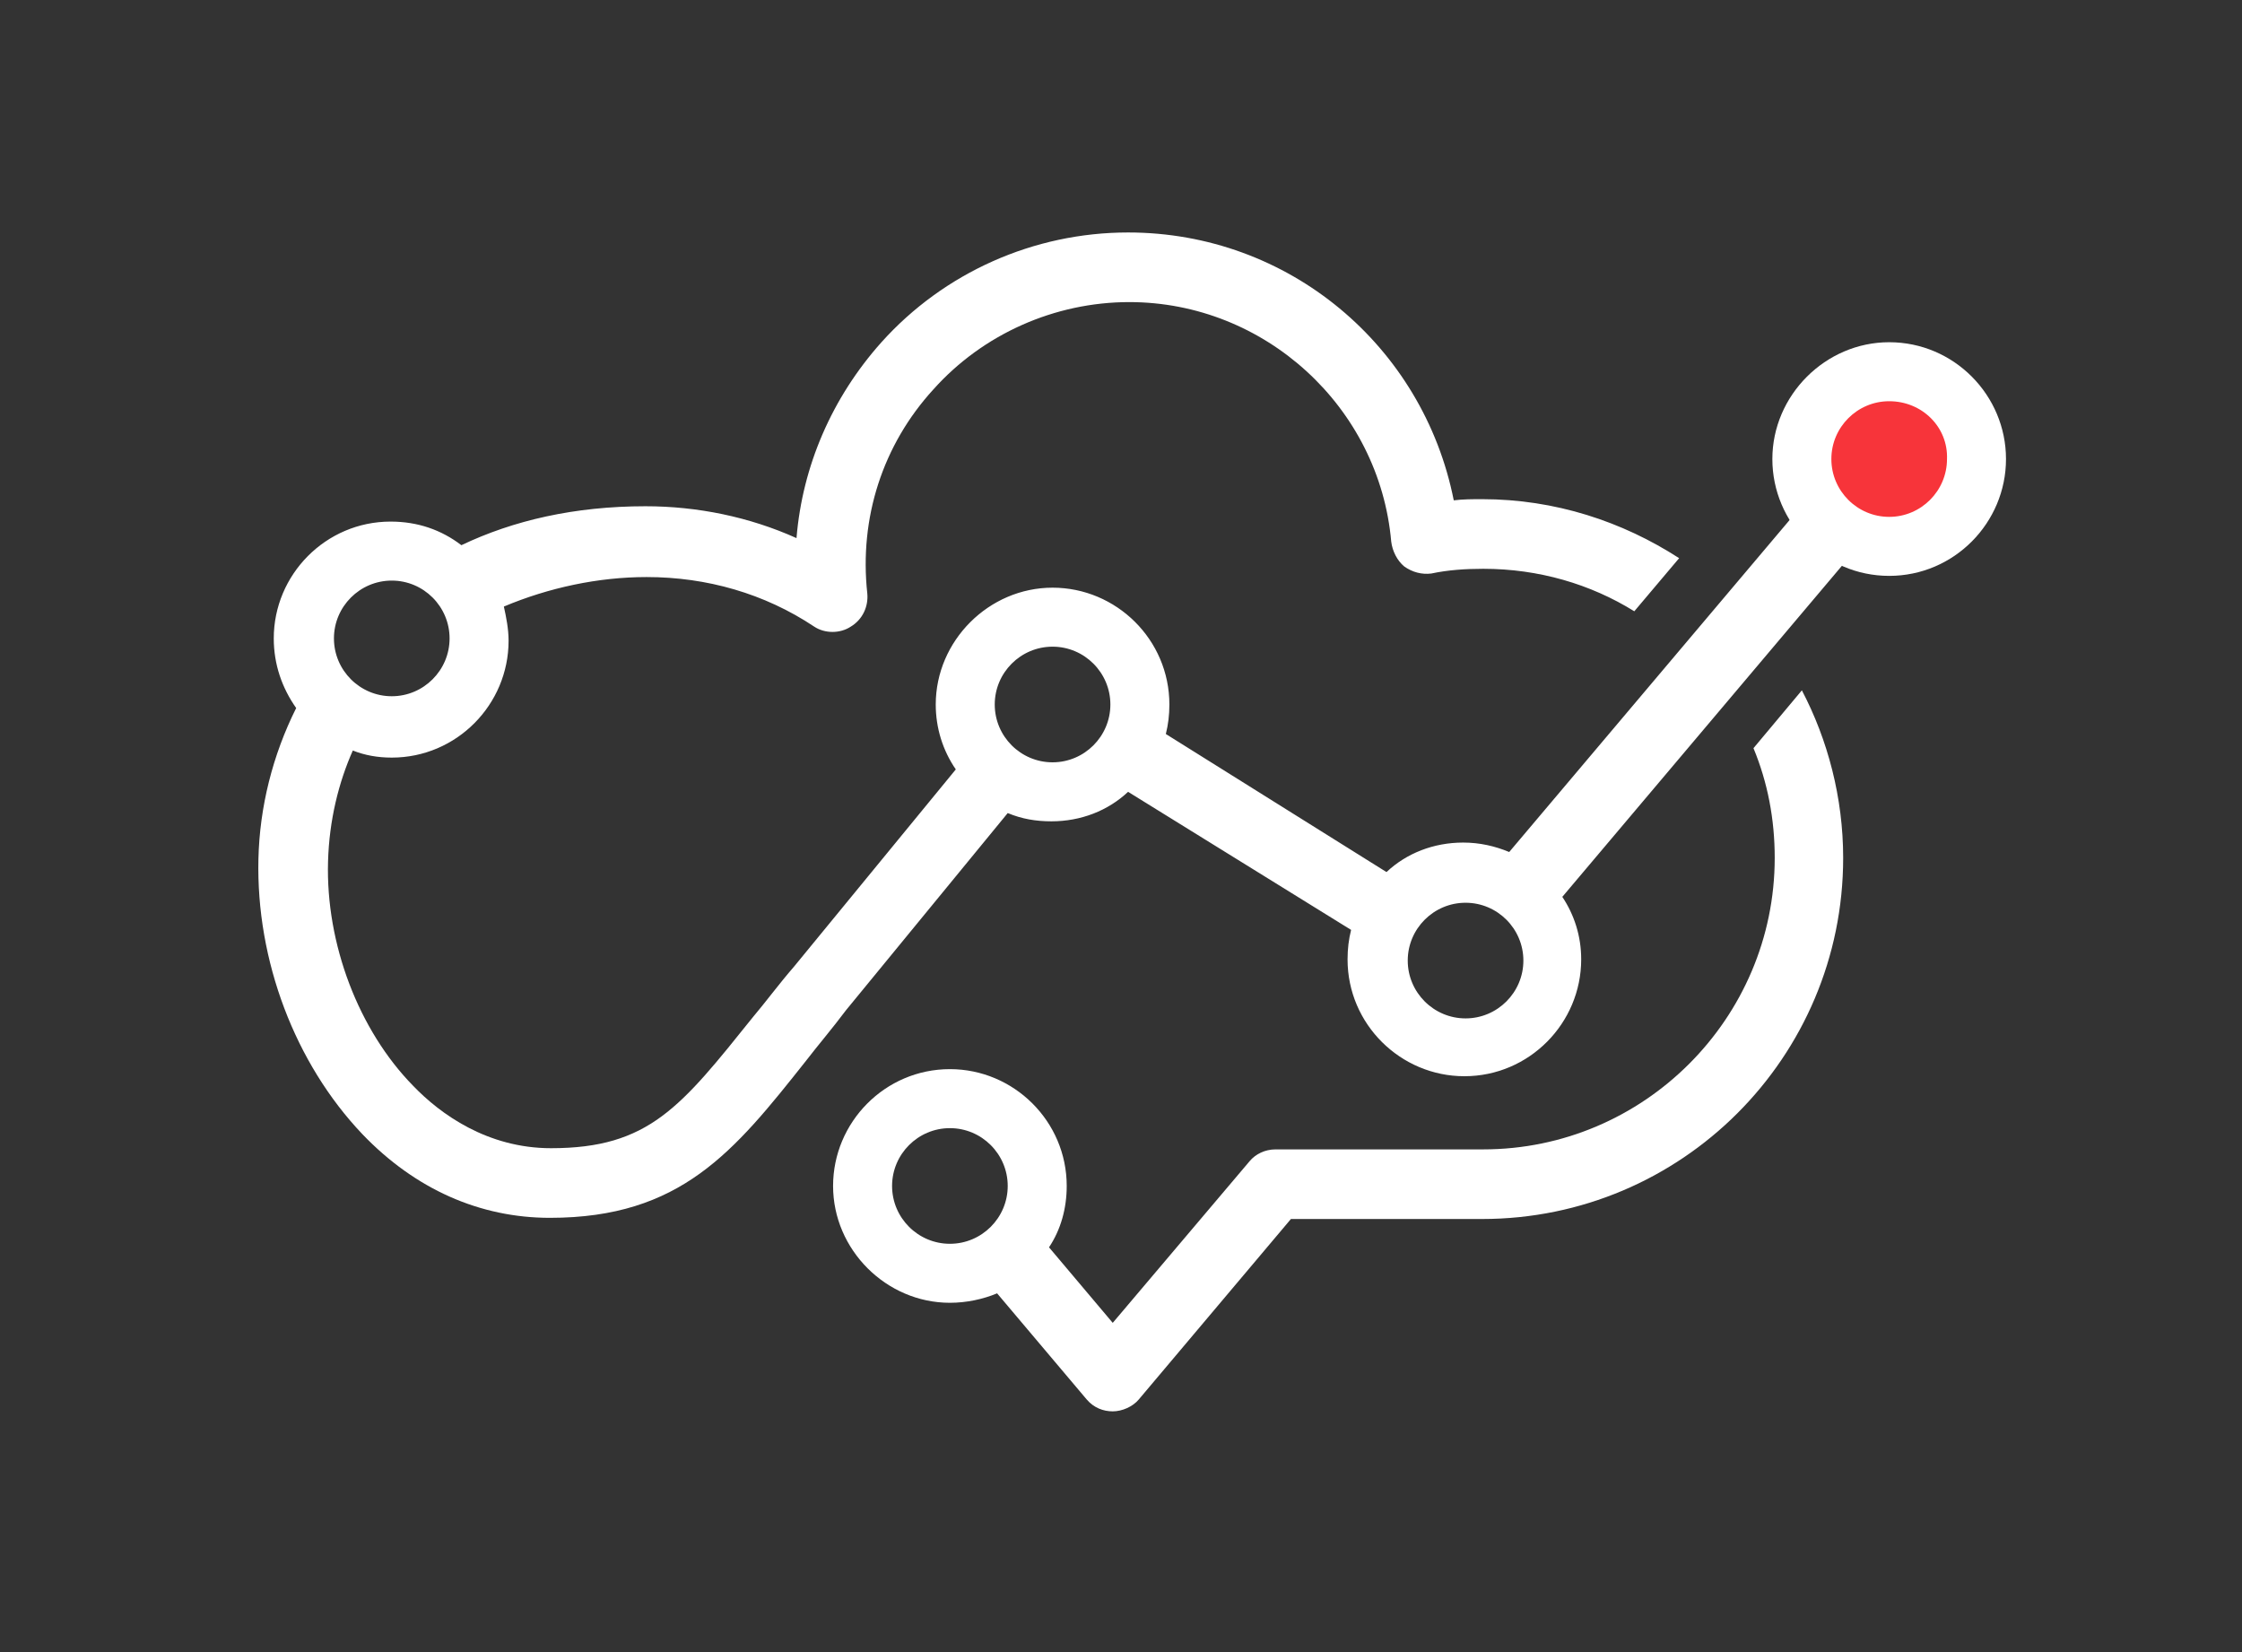 <?xml version="1.0" encoding="utf-8"?>
<!-- Generator: Adobe Illustrator 24.0.1, SVG Export Plug-In . SVG Version: 6.00 Build 0)  -->
<svg version="1.1" id="Paris_Time_Series_Logo" xmlns="http://www.w3.org/2000/svg" xmlns:xlink="http://www.w3.org/1999/xlink"
	 x="0px" y="0px" viewBox="0 0 190 140" style="enable-background:new 0 0 190 140;" xml:space="preserve">
<rect x="0" y="0" width="190" height="140" fill="#333333" stroke="none"/>
<style type="text/css">
	.st0{fill:#FFFFFF;}
	.st1{fill:#F7343A;}
</style>
<g>
	<g>
		<path class="st0" d="M85.4,68.9c1.2,0.5,2.4,0.7,3.7,0.7c2.5,0,4.8-0.9,6.5-2.5l18.9,11.7c-0.2,0.8-0.3,1.6-0.3,2.5
			c0,5.5,4.5,9.9,9.9,9.9c5.5,0,9.9-4.5,9.9-9.9c0-2-0.6-3.8-1.6-5.3l25-29.6l-4.5-3.8l-25,29.6c-1.2-0.5-2.5-0.8-3.9-0.8
			c-2.5,0-4.8,0.9-6.5,2.5L98.8,62.2c0.2-0.8,0.3-1.6,0.3-2.5c0-5.5-4.5-9.9-9.9-9.9s-9.9,4.5-9.9,9.9c0,2,0.6,3.9,1.7,5.5
			L67.3,81.9c-1.3,1.5-2.4,3-3.5,4.3c-6.1,7.6-8.8,11.1-17.1,11.1c-5.4,0-9.4-2.9-11.7-5.3c-4.6-4.7-7.4-12-7.2-19
			c0.1-3.5,0.9-6.7,2.1-9.4c1,0.4,2.1,0.6,3.3,0.6c5.5,0,9.9-4.5,9.9-9.9c0-1-0.2-2-0.4-2.9c3.8-1.6,8-2.5,12.1-2.5
			c5.1,0,10,1.4,14.2,4.2c0.9,0.6,2.2,0.6,3.1,0c1-0.6,1.5-1.7,1.4-2.8c-0.7-6.4,1.3-12.6,5.6-17.3c4.2-4.7,10.3-7.4,16.6-7.4
			c11.5,0,21.2,8.9,22.2,20.3c0.1,0.8,0.5,1.6,1.1,2.1c0.7,0.5,1.5,0.7,2.3,0.6c1.4-0.3,2.9-0.4,4.4-0.4c4.7,0,9.1,1.3,12.8,3.6
			l3.8-4.5c-4.8-3.1-10.5-5-16.7-5c-0.8,0-1.6,0-2.4,0.1c-2.6-13.1-14-22.7-27.6-22.7c-8,0-15.6,3.4-20.9,9.3
			c-4.2,4.7-6.7,10.5-7.2,16.6c-4-1.8-8.4-2.7-12.8-2.7c-6,0-11.2,1.2-15.6,3.3c-1.7-1.3-3.7-2-6-2c-5.5,0-9.9,4.5-9.9,9.9
			c0,2.2,0.7,4.2,1.9,5.9c-2,4-3.1,8.4-3.2,12.8c-0.2,8.6,3.1,17.3,8.8,23.3c4.5,4.7,10,7.1,15.9,7.1c11.1,0,15.6-5.6,21.7-13.3
			c1-1.3,2.2-2.7,3.4-4.3L85.4,68.9z M124.2,76.5c2.7,0,4.9,2.2,4.9,4.9c0,2.7-2.2,4.9-4.9,4.9c-2.7,0-4.9-2.2-4.9-4.9
			C119.3,78.7,121.5,76.5,124.2,76.5z M89.2,54.8c2.7,0,4.9,2.2,4.9,4.9s-2.2,4.9-4.9,4.9s-4.9-2.2-4.9-4.9S86.5,54.8,89.2,54.8z
			 M33.2,49.2c2.7,0,4.9,2.2,4.9,4.9S35.9,59,33.2,59s-4.9-2.2-4.9-4.9C28.3,51.4,30.5,49.2,33.2,49.2z"/>
		<path class="st0" d="M148.6,63.4c1.2,2.9,1.8,6,1.8,9.3c0,13.6-11.1,24.7-24.7,24.7h-17.6c-0.9,0-1.7,0.4-2.2,1l-11.6,13.7
			l-5.4-6.4c1-1.5,1.5-3.3,1.5-5.2c0-5.5-4.5-9.9-9.9-9.9c-5.5,0-9.9,4.5-9.9,9.9s4.5,9.9,9.9,9.9c1.4,0,2.8-0.3,4-0.8l7.6,9
			c0.6,0.7,1.4,1,2.2,1s1.7-0.4,2.2-1l12.9-15.3h16.2c16.9,0,30.6-13.7,30.6-30.6c0-5.1-1.3-10-3.5-14.2L148.6,63.4z M75.6,100.5
			c0-2.7,2.2-4.9,4.9-4.9s4.9,2.2,4.9,4.9c0,2.7-2.2,4.9-4.9,4.9S75.6,103.2,75.6,100.5z"/>
	</g>
	<circle class="st1" cx="160.1" cy="38.9" r="7.4"/>
	<path class="st0" d="M160.1,48.8c-5.5,0-9.9-4.5-9.9-9.9s4.5-9.9,9.9-9.9c5.5,0,9.9,4.5,9.9,9.9S165.6,48.8,160.1,48.8z M160.1,34
		c-2.7,0-4.9,2.2-4.9,4.9s2.2,4.9,4.9,4.9s4.9-2.2,4.9-4.9C165.1,36.2,162.9,34,160.1,34z"/>
</g>
</svg>
